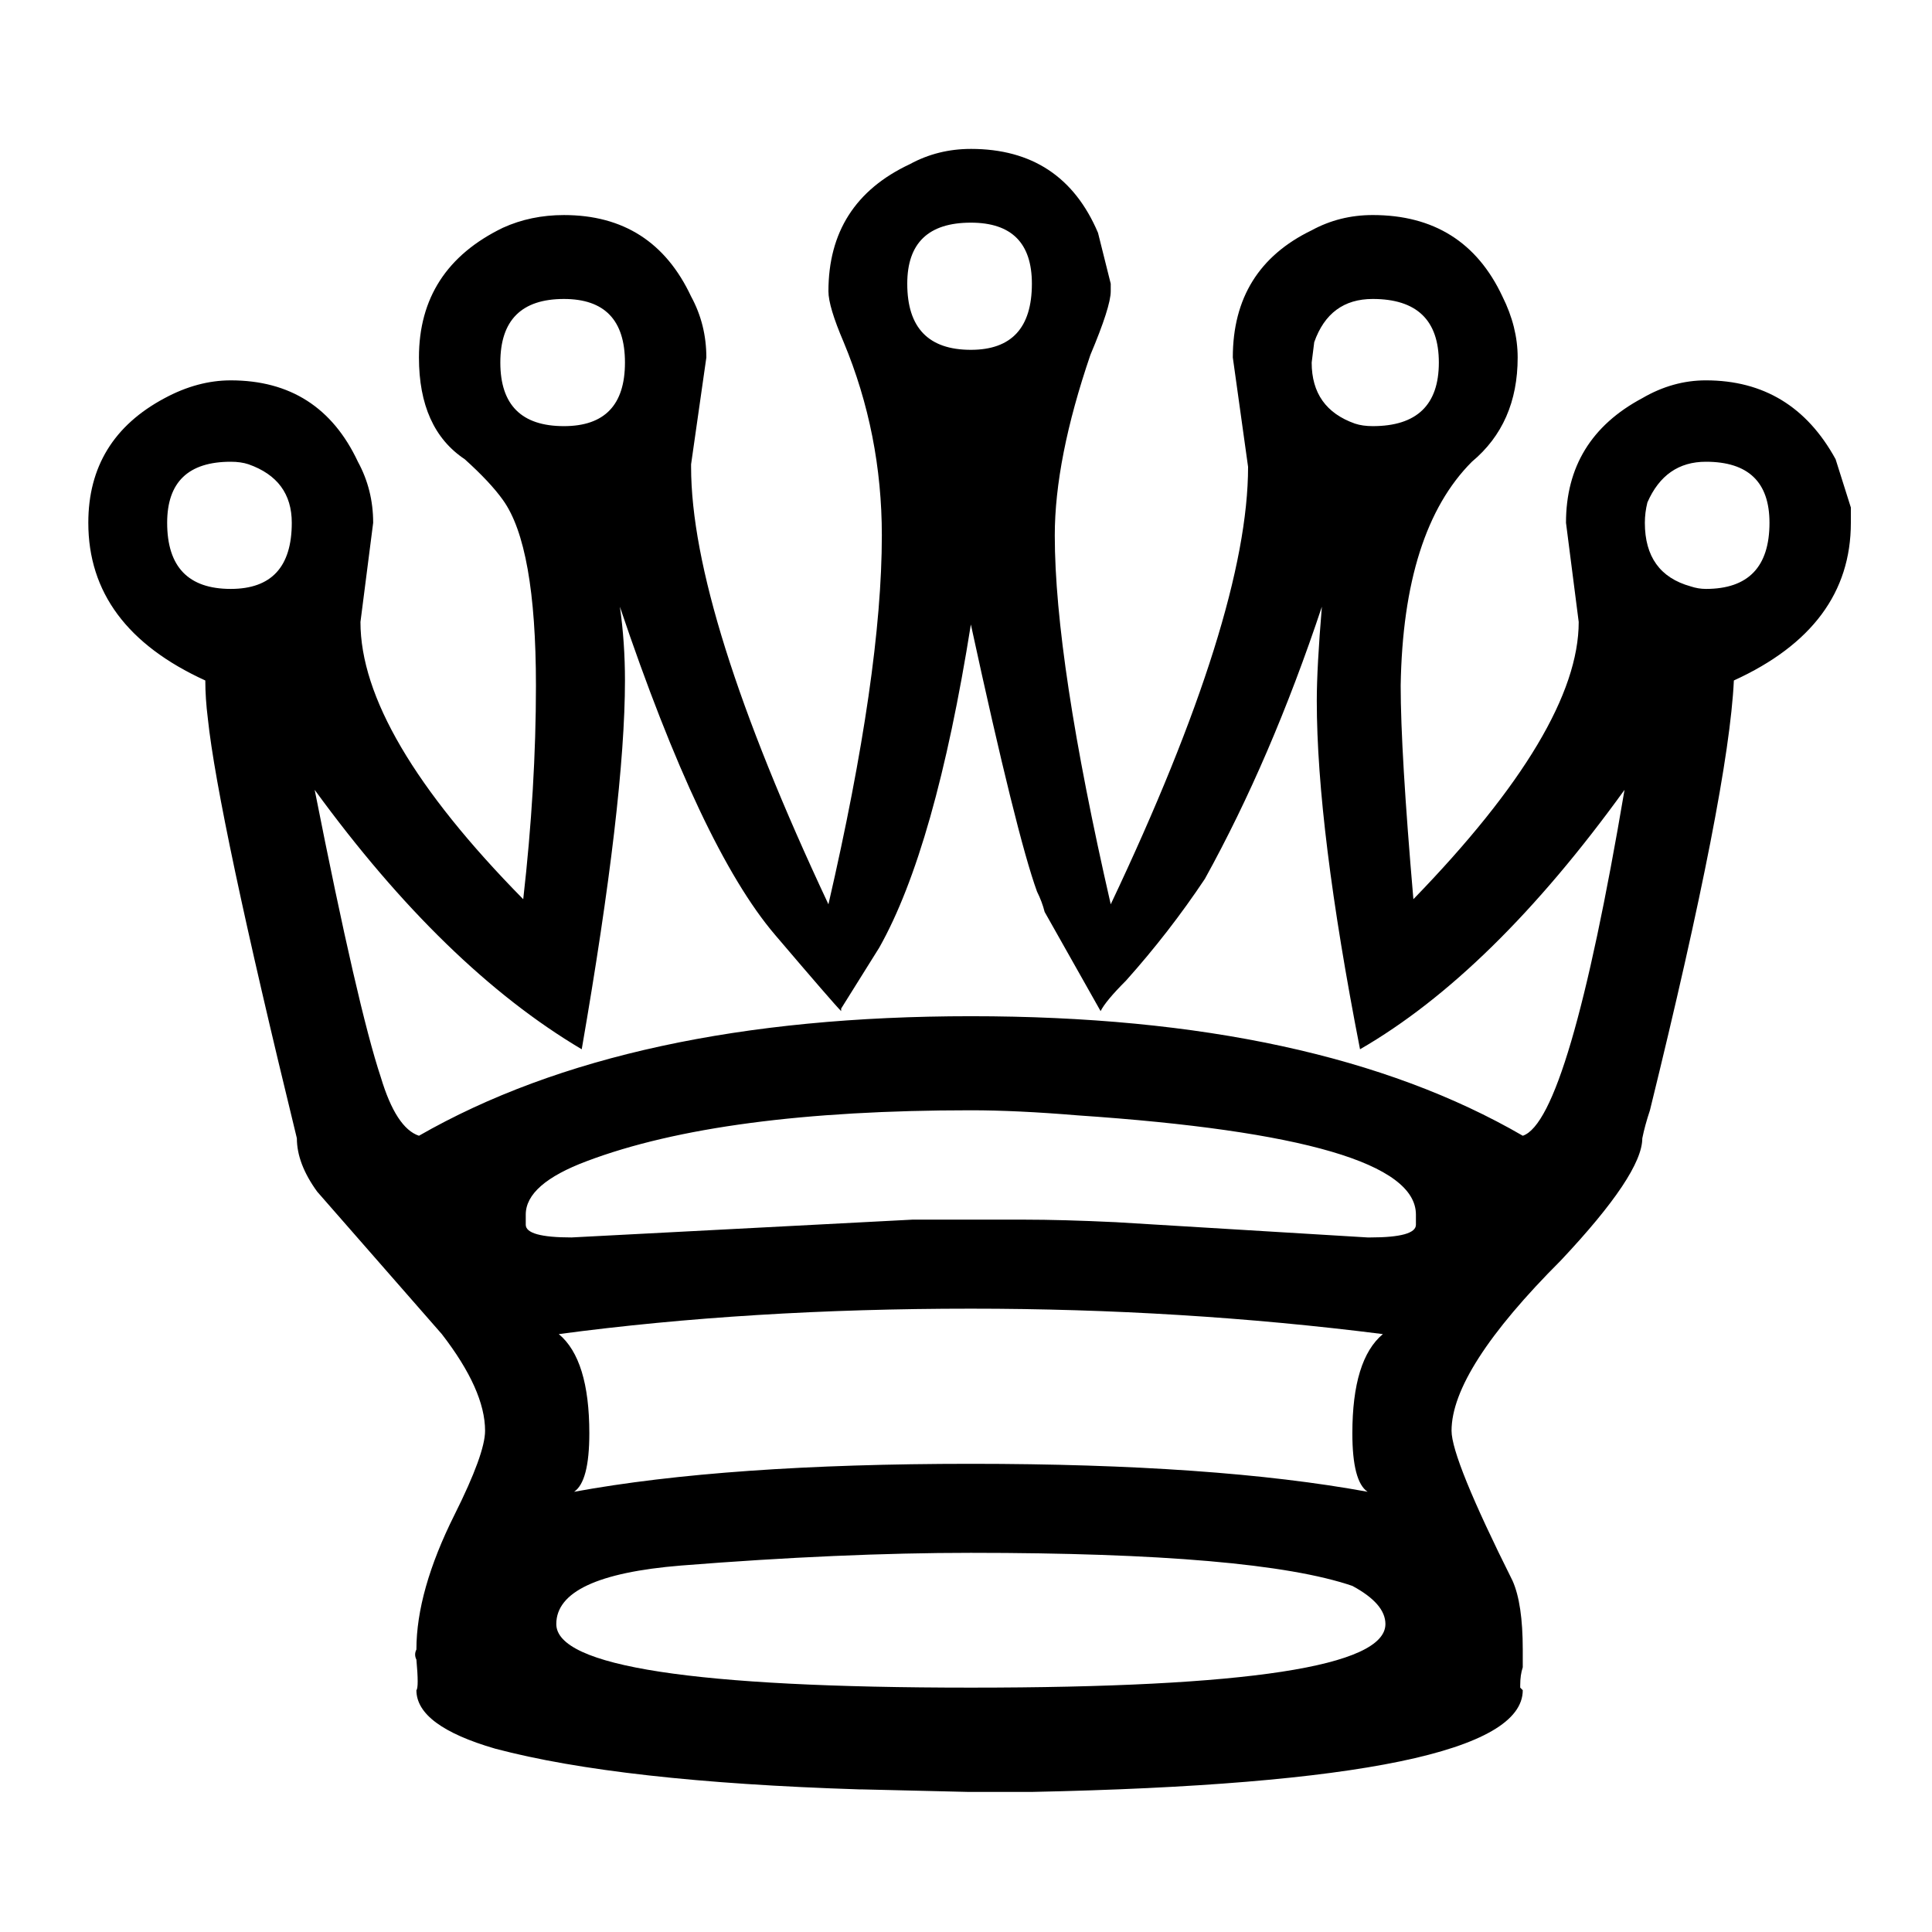 <?xml version="1.0" encoding="iso-8859-1"?>
<!-- Generator: Adobe Illustrator 24.0.2, SVG Export Plug-In . SVG Version: 6.00 Build 0)  -->
<svg version="1.1" id="&#x30EC;&#x30A4;&#x30E4;&#x30FC;_1"
	 xmlns="http://www.w3.org/2000/svg" xmlns:xlink="http://www.w3.org/1999/xlink" x="0px" y="0px" viewBox="0 0 500 500"
	 style="enable-background:new 0 0 500 500;" xml:space="preserve">
<path d="M236.112,315.643h28.962c6.582,0,14.48,0.219,23.696,0.658l65.164,3.949h0.658c7.898,0,11.847-1.097,11.848-3.291v-2.633
	c-0.001-13.164-29.182-21.721-87.542-25.671c-10.532-0.878-19.747-1.316-27.645-1.316c-43.004,0-76.137,4.388-99.391,13.164
	c-10.532,3.949-15.797,8.557-15.797,13.823v2.633c0,2.194,3.949,3.291,11.848,3.291L236.112,315.643 M357.881,345.263
	c-34.667-4.388-70.212-6.582-106.631-6.582c-38.177,0-73.72,2.194-106.631,6.582c5.266,4.388,7.899,12.945,7.899,25.671
	c0,8.338-1.316,13.384-3.949,15.139c26.329-4.827,60.555-7.24,102.684-7.24s76.351,2.413,102.685,7.24
	c-2.633-1.755-3.95-6.802-3.949-15.139c0-12.726,2.632-21.282,7.899-25.671 M251.256,401.872c-22.38,0-47.392,1.097-75.035,3.291
	c-21.502,1.755-32.253,6.802-32.253,15.139c0,10.97,35.763,16.456,107.289,16.456s107.289-5.485,107.289-16.456
	c0-3.511-2.853-6.802-8.557-9.873c-16.675-5.705-49.586-8.557-98.733-8.557 M251.255,57.624c-10.971,0-16.456,5.266-16.456,15.797
	c-0.001,11.409,5.485,17.114,16.456,17.114c10.531,0,15.797-5.705,15.797-17.114C267.052,62.89,261.786,57.624,251.255,57.624
	 M251.255,38.536c15.797,0,26.767,7.24,32.911,21.721l3.291,13.164v1.975c-0.001,2.633-1.756,8.118-5.266,16.455
	c-6.144,17.991-9.216,33.569-9.215,46.734c0,21.502,4.826,53.315,14.481,95.445c23.695-50.025,35.544-87.761,35.544-113.213
	l-3.949-28.304c-0.001-15.358,6.801-26.329,20.405-32.911c4.826-2.633,10.092-3.949,15.797-3.949
	c15.797,0,26.987,7.021,33.569,21.063c2.632,5.266,3.949,10.532,3.949,15.797c0,11.409-3.95,20.405-11.848,26.987
	c-11.849,11.848-17.992,31.156-18.43,57.925c0,11.409,1.096,29.839,3.291,55.289c28.522-29.401,42.784-53.315,42.784-71.747
	l-3.291-25.671c-0.001-14.481,6.582-25.232,19.747-32.253c5.265-3.072,10.75-4.608,16.456-4.608
	c14.919,0,26.109,6.801,33.569,20.405L479,131.347v3.949c0,17.992-10.093,31.595-30.278,40.81
	c-0.878,18.869-8.119,55.946-21.721,111.24c-0.878,2.633-1.536,5.046-1.975,7.24c-0.001,6.143-7.022,16.675-21.063,31.595
	c-18.87,18.869-28.304,33.569-28.303,44.101c0,4.827,5.265,17.772,15.797,38.835c1.755,3.949,2.632,9.873,2.633,17.772v4.607
	c-0.439,1.316-0.659,2.852-0.658,4.607v0.658l0.658,0.658c0,15.797-42.346,24.573-127.035,26.329h-16.456l-27.645-0.658h-0.658
	c-41.249-1.316-72.624-4.827-94.124-10.532c-13.603-3.949-20.405-8.995-20.405-15.139c0.439-0.439,0.439-3.072,0-7.899
	c-0.439-0.878-0.439-1.755,0-2.633c0-10.092,3.291-21.721,9.873-34.886c5.266-10.532,7.899-17.772,7.899-21.721
	c0-7.021-3.73-15.358-11.19-25.012l-32.253-36.86c-3.51-4.827-5.266-9.434-5.266-13.823
	c-13.603-55.727-21.282-91.932-23.038-108.604c-0.439-3.511-0.658-6.801-0.658-9.873c-20.186-9.215-30.278-22.818-30.278-40.81
	c0-14.481,6.582-25.232,19.747-32.253c5.705-3.072,11.409-4.608,17.114-4.608c15.358,0,26.329,7.021,32.911,21.063
	c2.633,4.827,3.949,10.093,3.949,15.797l-3.291,25.671c0,19.308,14.042,43.223,42.126,71.747
	c2.194-19.308,3.291-37.738,3.291-55.289c0-24.134-2.852-40.152-8.557-48.05c-2.194-3.072-5.485-6.582-9.873-10.532
	c-7.899-5.266-11.848-14.042-11.848-26.329c0-15.358,7.24-26.548,21.721-33.569c4.827-2.194,10.093-3.291,15.797-3.291
	c15.358,0,26.329,7.021,32.911,21.063c2.632,4.827,3.949,10.093,3.949,15.797l-3.949,27.645v0.658
	c0,25.012,11.847,62.753,35.544,113.213c9.215-39.932,13.822-71.747,13.823-95.445c0-17.552-3.292-34.227-9.873-50.025
	c-2.633-6.143-3.95-10.532-3.949-13.164c-0.001-15.358,7.02-26.329,21.063-32.911c4.826-2.633,10.092-3.949,15.797-3.949
	 M441.484,119.5c-7.022,0-12.068,3.511-15.139,10.532c-0.439,1.755-0.659,3.51-0.658,5.266c-0.001,8.776,3.949,14.262,11.848,16.456
	c1.316,0.439,2.632,0.658,3.949,0.658c10.969,0,16.455-5.705,16.456-17.114C457.939,124.765,452.454,119.5,441.484,119.5
	 M355.258,77.373c-7.46,0-12.507,3.73-15.139,11.19l-0.658,5.266c-0.001,7.899,3.729,13.164,11.19,15.797
	c1.316,0.439,2.852,0.658,4.607,0.658c11.409,0,17.113-5.485,17.114-16.455C372.372,82.859,366.666,77.374,355.258,77.373
	 M145.942,77.374c-10.97,0-16.456,5.485-16.456,16.455s5.485,16.455,16.456,16.455c10.532,0,15.797-5.485,15.797-16.455
	S156.474,77.374,145.942,77.374 M59.716,119.5c-10.97,0-16.455,5.266-16.455,15.797c0,11.409,5.485,17.114,16.455,17.114
	c10.532,0,15.797-5.705,15.797-17.114c0-7.46-3.73-12.506-11.19-15.139C63.007,119.719,61.471,119.5,59.716,119.5 M251.258,161.626
	c-6.144,38.615-14.042,66.48-23.696,83.596l-9.873,15.797v0.658c-1.317-1.316-7.022-7.899-17.114-19.747
	c-12.726-14.92-26.11-43.223-40.151-84.911c0.878,6.143,1.316,12.506,1.316,19.088c0,20.624-3.73,52.438-11.19,95.445
	c-23.696-14.042-46.734-36.421-69.111-67.138c7.46,37.738,13.164,62.529,17.114,74.378c2.633,8.776,5.924,13.823,9.873,15.139
	c35.983-20.624,83.596-30.936,142.836-30.936c59.678,0,107.289,10.312,142.836,30.936c7.898-2.633,16.674-32.472,26.329-89.52
	c-22.819,31.595-45.637,53.973-68.453,67.138c-7.46-38.177-11.19-68.234-11.19-90.178c-0.001-5.705,0.438-13.823,1.316-24.354
	c-8.777,26.329-18.87,49.805-30.278,70.431c-6.144,9.215-12.946,17.991-20.405,26.329c-3.511,3.511-5.705,6.143-6.582,7.899
	l-14.481-25.671c-0.439-1.755-1.098-3.511-1.975-5.266c-3.511-9.654-9.216-32.692-17.114-69.111"/>
</svg>
